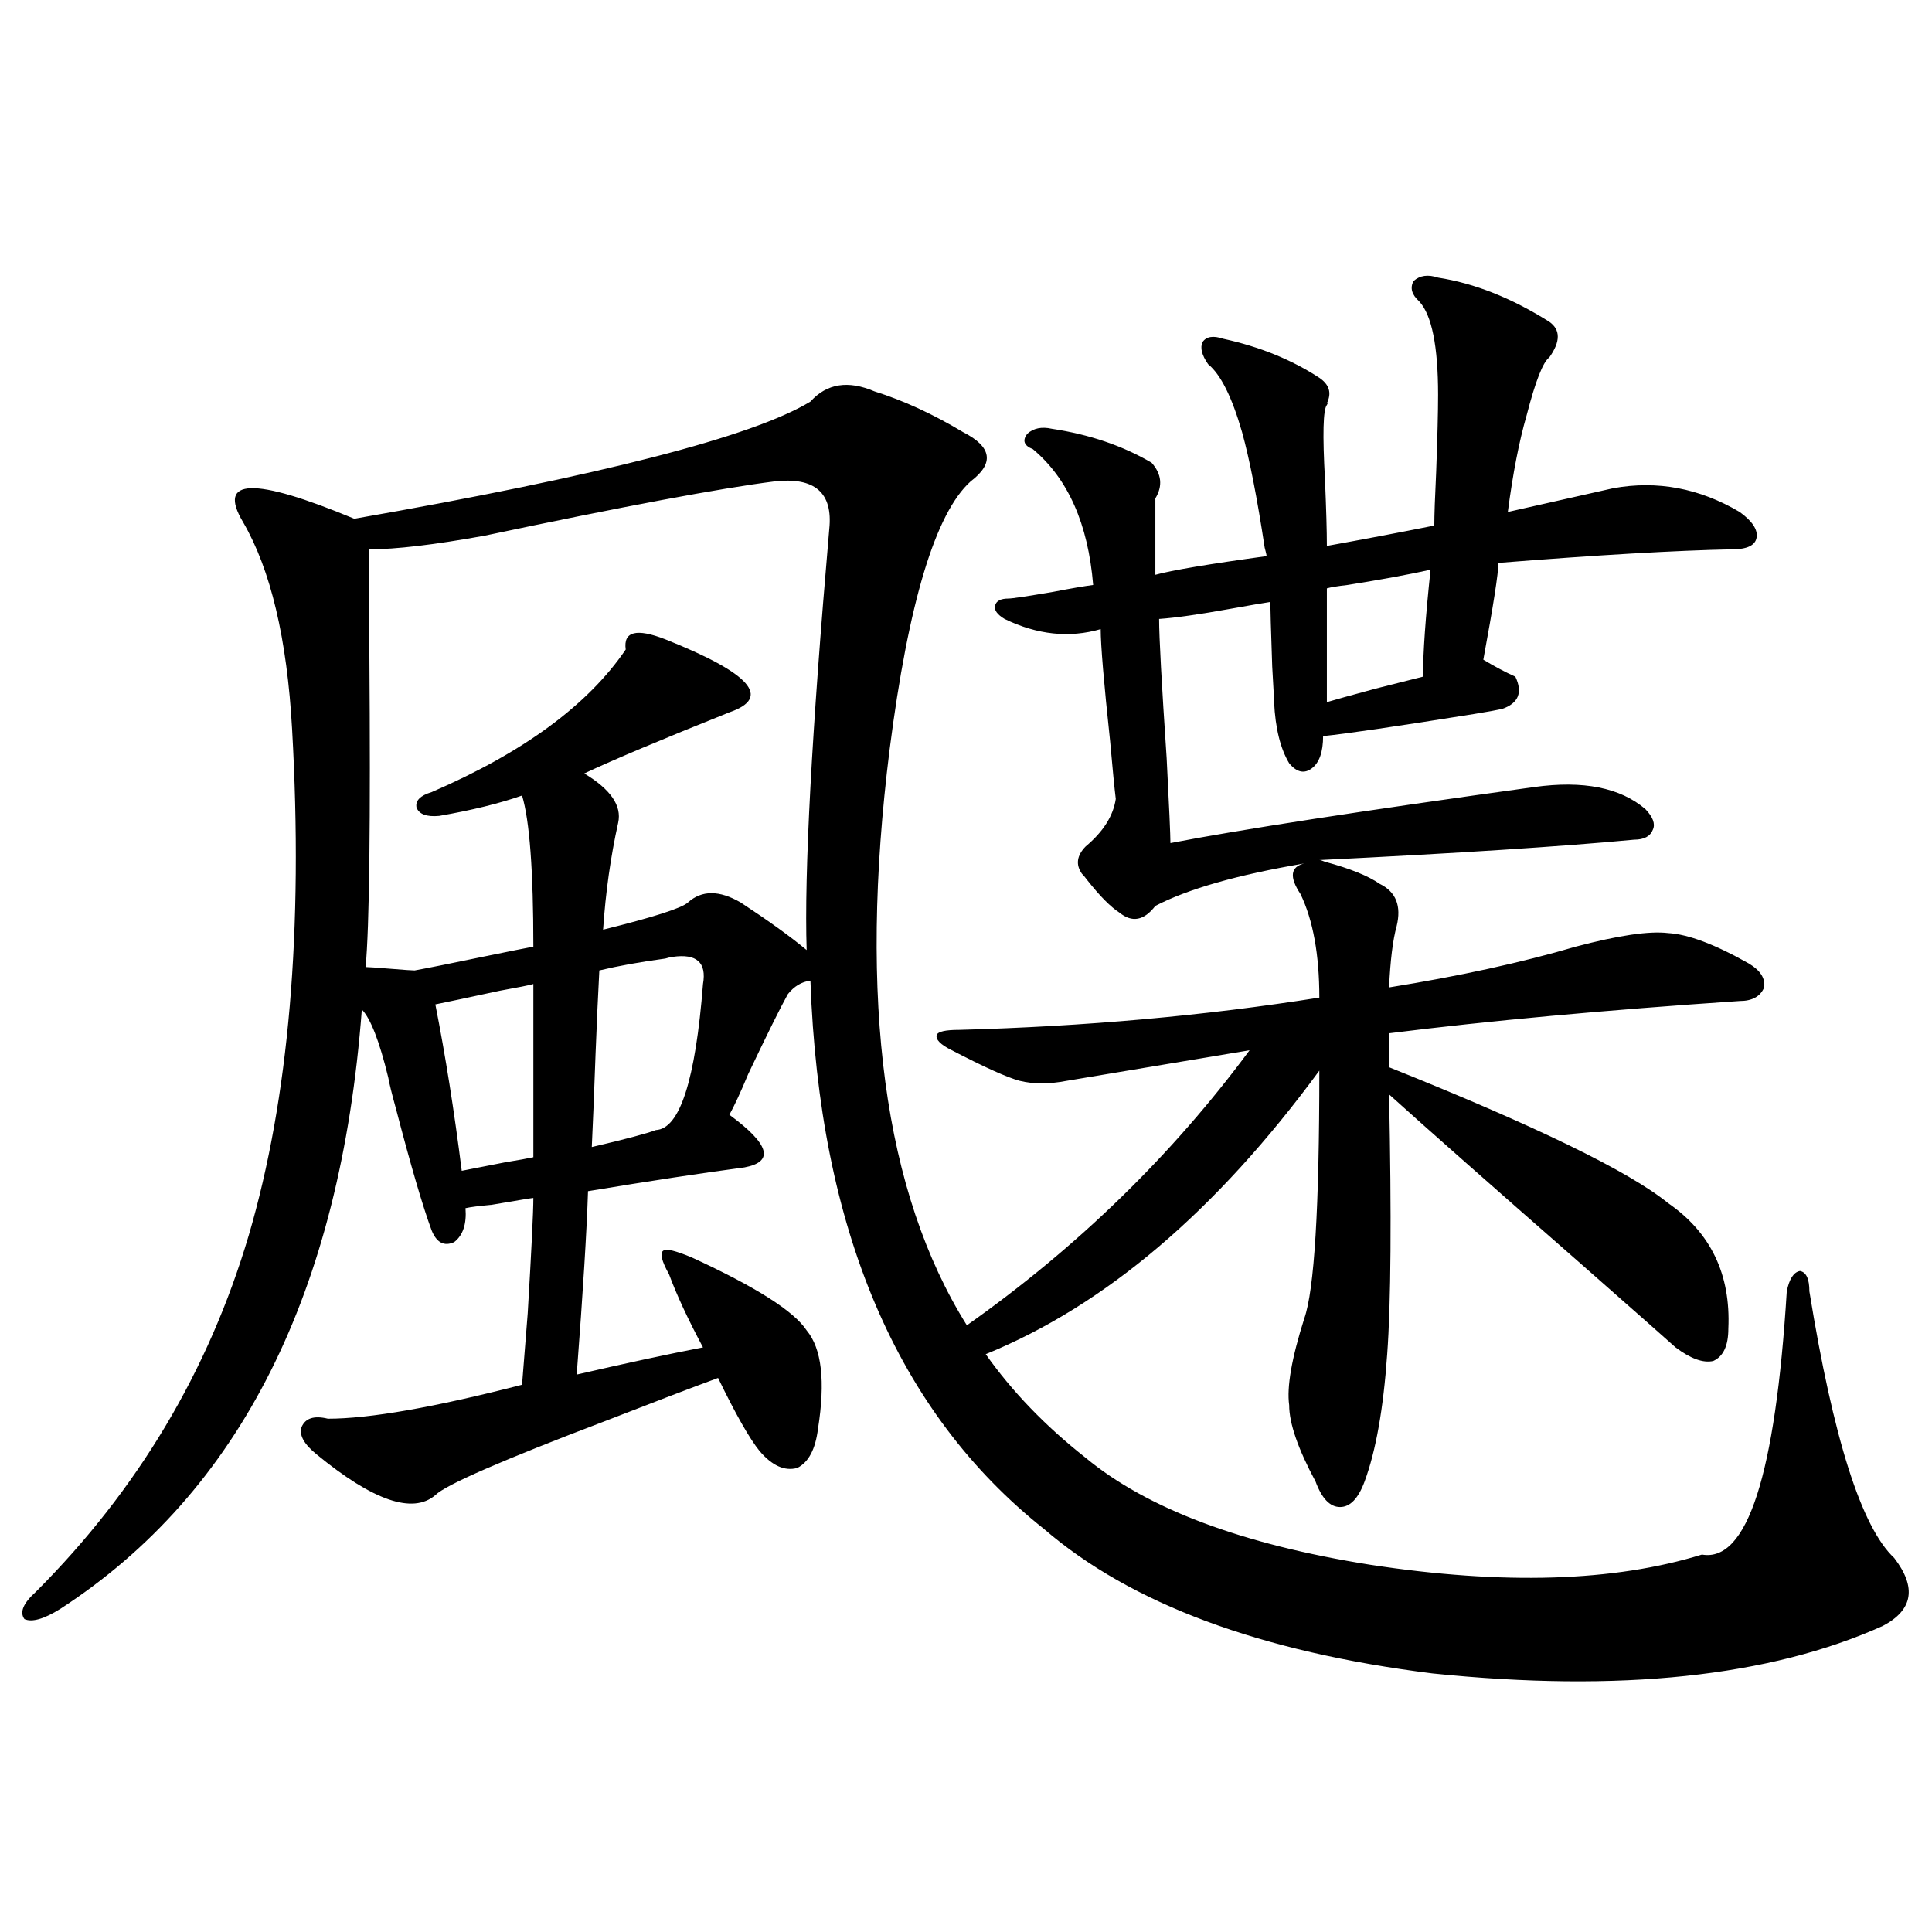 <?xml version="1.0" encoding="utf-8"?>
<!-- Generator: Adobe Illustrator 16.0.0, SVG Export Plug-In . SVG Version: 6.00 Build 0)  -->
<!DOCTYPE svg PUBLIC "-//W3C//DTD SVG 1.1//EN" "http://www.w3.org/Graphics/SVG/1.1/DTD/svg11.dtd">
<svg version="1.1" id="图层_1" xmlns="http://www.w3.org/2000/svg" xmlns:xlink="http://www.w3.org/1999/xlink" x="0px" y="0px"
	 width="1000px" height="1000px" viewBox="0 0 1000 1000" enable-background="new 0 0 1000 1000" xml:space="preserve">
<path d="M682.886,445.164c0.641,0,1.616,0.303,2.927,0.879c13.003,3.516,22.438,7.334,28.292,11.426
	c8.445,4.106,11.372,11.426,8.78,21.973c-1.951,7.031-3.262,17.578-3.902,31.641c36.417-5.85,68.611-12.881,96.583-21.094
	c22.104-5.85,38.048-8.198,47.804-7.031c10.396,0.591,24.39,5.864,41.95,15.82c5.854,3.516,8.445,7.622,7.805,12.305
	c-1.951,4.697-6.188,7.031-12.683,7.031c-69.602,4.697-130.088,10.259-181.459,16.699v17.578
	c76.096,30.474,124.22,53.916,144.387,70.313c22.104,15.244,32.515,36.914,31.219,65.039c0,8.789-2.606,14.365-7.805,16.699
	c-5.213,1.182-11.707-1.167-19.512-7.031c-5.213-4.683-21.463-19.033-48.779-43.066c-46.188-40.43-79.357-69.722-99.51-87.891
	c1.296,63.281,0.976,108.105-0.976,134.473c-1.951,28.125-5.854,50.098-11.707,65.918c-3.262,8.789-7.484,13.184-12.683,13.184
	c-5.213,0-9.436-4.395-12.683-13.184c-9.115-16.987-13.658-30.171-13.658-39.551c-1.311-9.365,1.296-24.307,7.805-44.824
	c5.198-14.639,7.805-57.417,7.805-128.32C629.549,626.81,571.989,675.74,510.207,700.926c13.658,19.336,30.884,37.217,51.706,53.613
	c31.859,26.367,80.974,44.824,147.313,55.371c68.932,10.547,126.171,8.789,171.703-5.273c23.414,4.106,38.048-41.309,43.901-136.23
	c1.296-6.44,3.567-9.956,6.829-10.547c3.247,0.591,4.878,4.106,4.878,10.547c12.348,76.177,26.981,122.168,43.901,137.988
	c11.707,15.244,9.756,26.944-5.854,35.156c-58.535,26.367-136.262,34.566-233.165,24.609
	c-89.113-11.137-156.094-36.035-200.971-74.707c-76.096-60.342-116.43-154.976-120.973-283.887
	c-4.558,0.591-8.46,2.939-11.707,7.031c-3.902,7.031-10.731,20.806-20.487,41.309c-3.902,9.38-7.164,16.411-9.756,21.094
	c20.808,15.244,23.414,24.321,7.805,27.246c-22.118,2.939-49.114,7.031-80.974,12.305c-0.655,20.518-2.606,52.158-5.854,94.922
	c25.365-5.85,47.148-10.547,65.364-14.063c-7.805-14.639-13.658-27.246-17.561-37.793c-3.902-7.031-4.878-11.123-2.927-12.305
	c1.296-1.167,6.174,0,14.634,3.516c33.17,15.244,53.002,27.837,59.511,37.793c7.805,9.38,9.756,26.367,5.854,50.977
	c-1.311,10.547-4.878,17.29-10.731,20.215c-6.509,1.758-13.018-1.167-19.512-8.789c-5.213-6.44-12.362-19.033-21.463-37.793
	c-14.313,5.273-33.505,12.607-57.56,21.973c-53.992,20.518-83.58,33.398-88.778,38.672c-11.707,9.971-32.194,2.939-61.462-21.094
	c-6.509-5.273-9.116-9.956-7.805-14.063c1.951-4.683,6.494-6.152,13.658-4.395c21.463,0,54.953-5.85,100.485-17.578
	c0.641-7.607,1.616-19.912,2.927-36.914c1.951-32.808,2.927-52.734,2.927-59.766c-0.655,0-7.805,1.182-21.463,3.516
	c-6.509,0.591-11.066,1.182-13.658,1.758c0.641,8.213-1.311,14.063-5.853,17.578c-5.213,2.349-9.116,0.303-11.707-6.152
	c-4.558-12.305-10.731-33.398-18.536-63.281c-1.951-7.031-3.262-12.305-3.902-15.82c-4.558-18.745-9.116-30.459-13.658-35.156
	C176.222,668.997,124.195,772.42,31.195,832.762c-8.46,5.273-14.634,7.031-18.536,5.273c-2.607-3.516-0.656-8.198,5.854-14.063
	c52.682-52.734,89.418-114.258,110.241-184.57c20.807-70.889,28.292-158.203,22.438-261.914
	c-2.607-46.87-11.067-82.617-25.365-107.227c-13.658-22.852,5.518-23.428,57.56-1.758c127.466-22.261,206.168-42.476,236.091-60.645
	c8.445-9.365,19.512-11.123,33.17-5.273c14.954,4.697,30.243,11.729,45.853,21.094c14.954,7.622,16.25,16.123,3.902,25.488
	c-18.216,16.411-32.194,62.705-41.95,138.867c-16.265,130.078-2.927,229.395,39.999,297.949
	c57.225-40.43,106.004-87.891,146.338-142.383l-94.632,15.82c-9.115,1.758-17.24,1.758-24.39,0
	c-6.509-1.758-18.216-7.031-35.121-15.82c-5.854-2.925-8.46-5.562-7.805-7.91c0.641-1.758,4.543-2.637,11.707-2.637
	c65.029-1.758,127.146-7.319,186.337-16.699c0-22.261-3.262-40.127-9.756-53.613c-5.854-8.789-5.213-14.063,1.951-15.82
	c-34.48,5.864-60.166,13.184-77.071,21.973c-5.854,7.622-12.042,8.789-18.536,3.516c-4.558-2.925-10.091-8.486-16.585-16.699
	c-1.311-1.758-2.286-2.925-2.927-3.516c-3.262-4.683-2.606-9.365,1.951-14.063c9.101-7.607,14.299-15.82,15.609-24.609
	c-0.655-5.273-1.631-15.229-2.927-29.883c-3.262-30.459-4.878-49.795-4.878-58.008c-16.265,4.697-32.85,2.939-49.755-5.273
	c-3.902-2.334-5.533-4.683-4.878-7.031c0.641-2.334,2.927-3.516,6.829-3.516c1.951,0,9.756-1.167,23.414-3.516
	c9.101-1.758,15.93-2.925,20.487-3.516c-2.606-31.641-13.018-55.068-31.219-70.313c-4.558-1.758-5.533-4.395-2.927-7.91
	c3.247-2.925,7.47-3.804,12.683-2.637c19.512,2.939,36.737,8.789,51.706,17.578c5.198,5.864,5.854,12.017,1.951,18.457v39.551
	c8.445-2.334,27.637-5.562,57.56-9.668c0-0.576-0.335-2.046-0.976-4.395c-3.902-25.776-7.805-45.703-11.707-59.766
	c-5.213-18.154-11.066-29.883-17.561-35.156c-3.262-4.683-4.237-8.486-2.927-11.426c1.951-2.925,5.519-3.516,10.731-1.758
	c18.856,4.106,35.441,10.85,49.755,20.215c5.198,3.516,6.494,7.91,3.902,13.184c0.641-0.576,0.641-0.288,0,0.879
	c-1.951,2.349-2.286,15.244-0.976,38.672c0.641,15.244,0.976,26.67,0.976,34.277c19.512-3.516,38.048-7.031,55.608-10.547
	c0-5.273,0.32-14.639,0.976-28.125c0.641-17.578,0.976-30.762,0.976-39.551c0-25.186-3.262-41.309-9.756-48.34
	c-3.902-3.516-4.878-7.031-2.927-10.547c3.247-2.925,7.47-3.516,12.683-1.758c18.856,2.939,38.048,10.547,57.56,22.852
	c5.854,4.106,5.854,10.259,0,18.457c-3.262,2.349-7.164,12.305-11.707,29.883c-3.902,13.486-7.164,30.186-9.756,50.098
	l54.633-12.305c22.759-4.092,44.542,0,65.364,12.305c6.494,4.697,9.421,9.092,8.78,13.184c-0.655,4.106-4.878,6.152-12.683,6.152
	c-29.268,0.591-69.602,2.939-120.973,7.031c0,5.273-2.606,21.973-7.805,50.098c5.854,3.516,11.372,6.455,16.585,8.789
	c3.902,8.213,1.616,13.774-6.829,16.699c-2.606,0.591-7.484,1.47-14.634,2.637c-40.334,6.455-66.34,10.259-78.047,11.426
	c0,8.213-1.951,13.774-5.854,16.699c-3.902,2.939-7.805,2.061-11.707-2.637c-4.558-7.607-7.164-18.154-7.805-31.641
	c0-1.167-0.335-7.319-0.976-18.457c-0.655-19.336-0.976-30.459-0.976-33.398c-3.902,0.591-10.731,1.758-20.487,3.516
	c-16.265,2.939-28.627,4.697-37.072,5.273c0,9.38,1.296,33.398,3.902,72.07c1.296,25.2,1.951,39.854,1.951,43.945
	c36.417-7.031,99.175-16.699,188.288-29.004c25.365-3.516,44.542,0.303,57.56,11.426c3.902,4.106,5.198,7.622,3.902,10.547
	c-1.311,3.516-4.558,5.273-9.756,5.273C808.736,438.133,754.424,441.648,682.886,445.164z M400.941,249.168
	c-27.972,3.516-78.047,12.896-150.24,28.125c-26.021,4.697-45.852,7.031-59.51,7.031c0,10.547,0,28.428,0,53.613
	c0.64,87.891,0,142.095-1.951,162.598c1.295,0,5.518,0.303,12.683,0.879c7.149,0.591,11.372,0.879,12.683,0.879
	c6.494-1.167,18.201-3.516,35.121-7.031c14.299-2.925,23.079-4.683,26.341-5.273c0-39.248-1.951-65.327-5.854-78.223
	c-11.707,4.106-26.021,7.622-42.925,10.547c-6.509,0.591-10.412-0.879-11.707-4.395c-0.656-3.516,1.951-6.152,7.805-7.91
	c47.468-20.503,80.973-45.112,100.485-73.828c-1.311-9.365,5.519-11.123,20.487-5.273c44.222,17.578,55.273,30.186,33.17,37.793
	c-35.121,14.063-60.166,24.609-75.12,31.641c13.658,8.213,19.512,16.699,17.561,25.488c-3.902,17.578-6.509,36.035-7.805,55.371
	c26.006-6.44,40.64-11.123,43.901-14.063c7.149-6.44,16.25-6.44,27.316,0c14.299,9.38,25.686,17.578,34.146,24.609
	c-1.311-39.839,2.592-112.5,11.707-217.969C431.185,255.032,421.749,246.834,400.941,249.168z M276.066,509.324
	c-1.951,0.591-7.805,1.758-17.561,3.516c-16.265,3.516-27.316,5.864-33.169,7.031c5.198,26.367,9.756,55.083,13.658,86.133
	c5.854-1.167,13.323-2.637,22.438-4.395c7.149-1.167,12.027-2.046,14.634-2.637V509.324z M348.26,495.262
	c-0.655,0-1.951,0.303-3.902,0.879c-13.018,1.758-24.39,3.818-34.146,6.152c-0.655,12.305-1.311,26.67-1.951,43.066
	c-0.655,18.76-1.311,34.868-1.951,48.34c17.561-4.092,28.612-7.031,33.17-8.789c12.348-0.576,20.487-25.776,24.39-75.586
	C365.82,498.201,360.607,493.504,348.26,495.262z M740.445,294.871c-10.411,2.349-24.725,4.985-42.926,7.91
	c-5.213,0.591-8.78,1.182-10.731,1.758v58.887c3.902-1.167,12.348-3.516,25.365-7.031c11.707-2.925,19.832-4.971,24.39-6.152
	C736.543,337.938,737.839,319.48,740.445,294.871z"/>
</svg>
